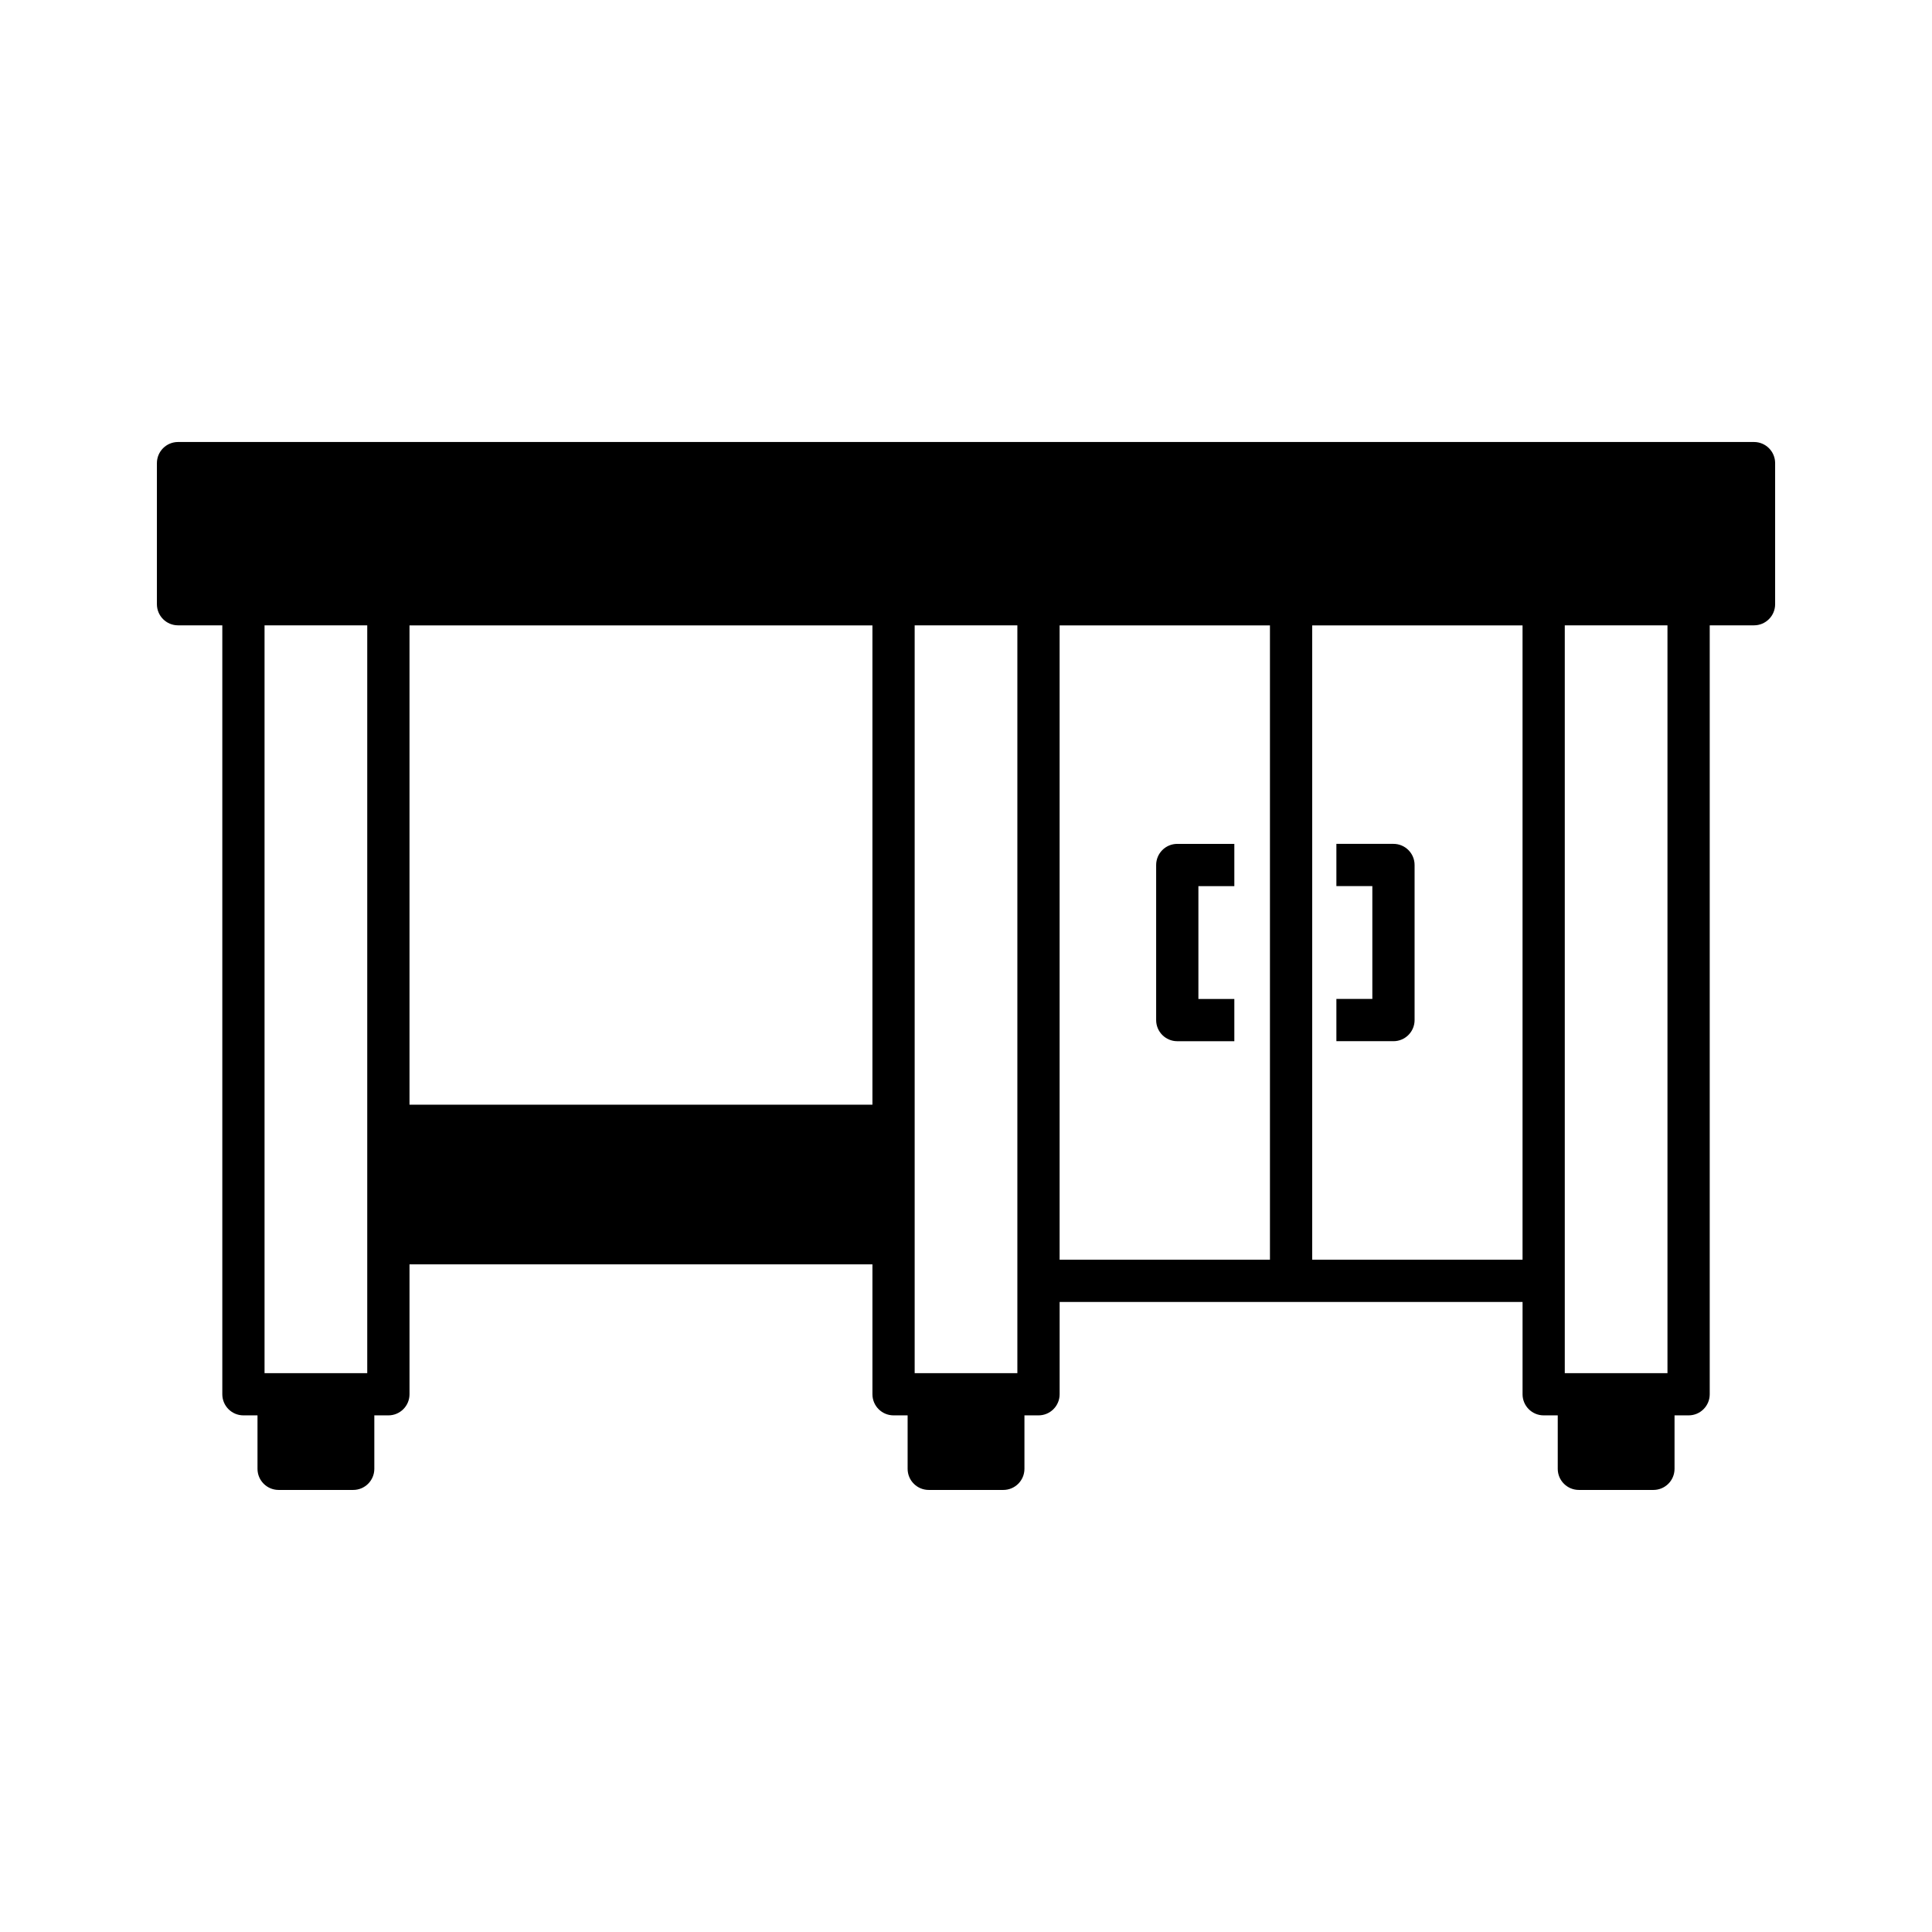 <?xml version="1.0" encoding="UTF-8"?>
<!-- Uploaded to: ICON Repo, www.iconrepo.com, Generator: ICON Repo Mixer Tools -->
<svg fill="#000000" width="800px" height="800px" version="1.1" viewBox="144 144 512 512" xmlns="http://www.w3.org/2000/svg">
 <g>
  <path d="m562.41 538.85h19.762c3.09 0 5.598-2.504 5.598-5.598v-14.164h3.727c3.09 0 5.598-2.504 5.598-5.598v-203.77h11.734c3.09 0 5.598-2.504 5.598-5.598v-37.387c0-3.094-2.508-5.598-5.598-5.598h-417.65c-3.09 0-5.598 2.504-5.598 5.598v37.387c0 3.094 2.508 5.598 5.598 5.598h11.734v203.77c0 3.094 2.508 5.598 5.598 5.598h3.727v14.164c0 3.094 2.508 5.598 5.598 5.598h19.762c3.09 0 5.598-2.504 5.598-5.598v-14.164h3.727c3.09 0 5.598-2.504 5.598-5.598v-34.418h122.68v34.418c0 3.094 2.508 5.598 5.598 5.598h3.727v14.164c0 3.094 2.508 5.598 5.598 5.598h19.762c3.09 0 5.598-2.504 5.598-5.598v-14.164h3.727c3.09 0 5.598-2.504 5.598-5.598v-24.457h122.68v24.457c0 3.094 2.508 5.598 5.598 5.598h3.727v14.164c0 3.094 2.508 5.598 5.598 5.598zm-3.727-229.12h27.215v198.17h-27.215zm-317.36 198.17h-27.215v-198.17h27.215zm133.88-71.148h-122.68v-127.02h122.68zm38.41 71.148h-27.215v-198.17h27.215zm66.938-30.055h-55.742v-168.11h55.742zm66.941 0h-55.742v-168.11h55.742z"/>
  <path d="m455.99 419.93h15.121v-11.195h-9.523v-29.902h9.523v-11.195h-15.121c-3.09 0-5.598 2.504-5.598 5.598v41.098c0 3.094 2.504 5.598 5.598 5.598z"/>
  <path d="m518.88 414.33v-41.098c0-3.094-2.508-5.598-5.598-5.598h-15.125v11.195h9.527v29.902h-9.527v11.195h15.125c3.09 0 5.598-2.504 5.598-5.598z"/>
 </g>
</svg>